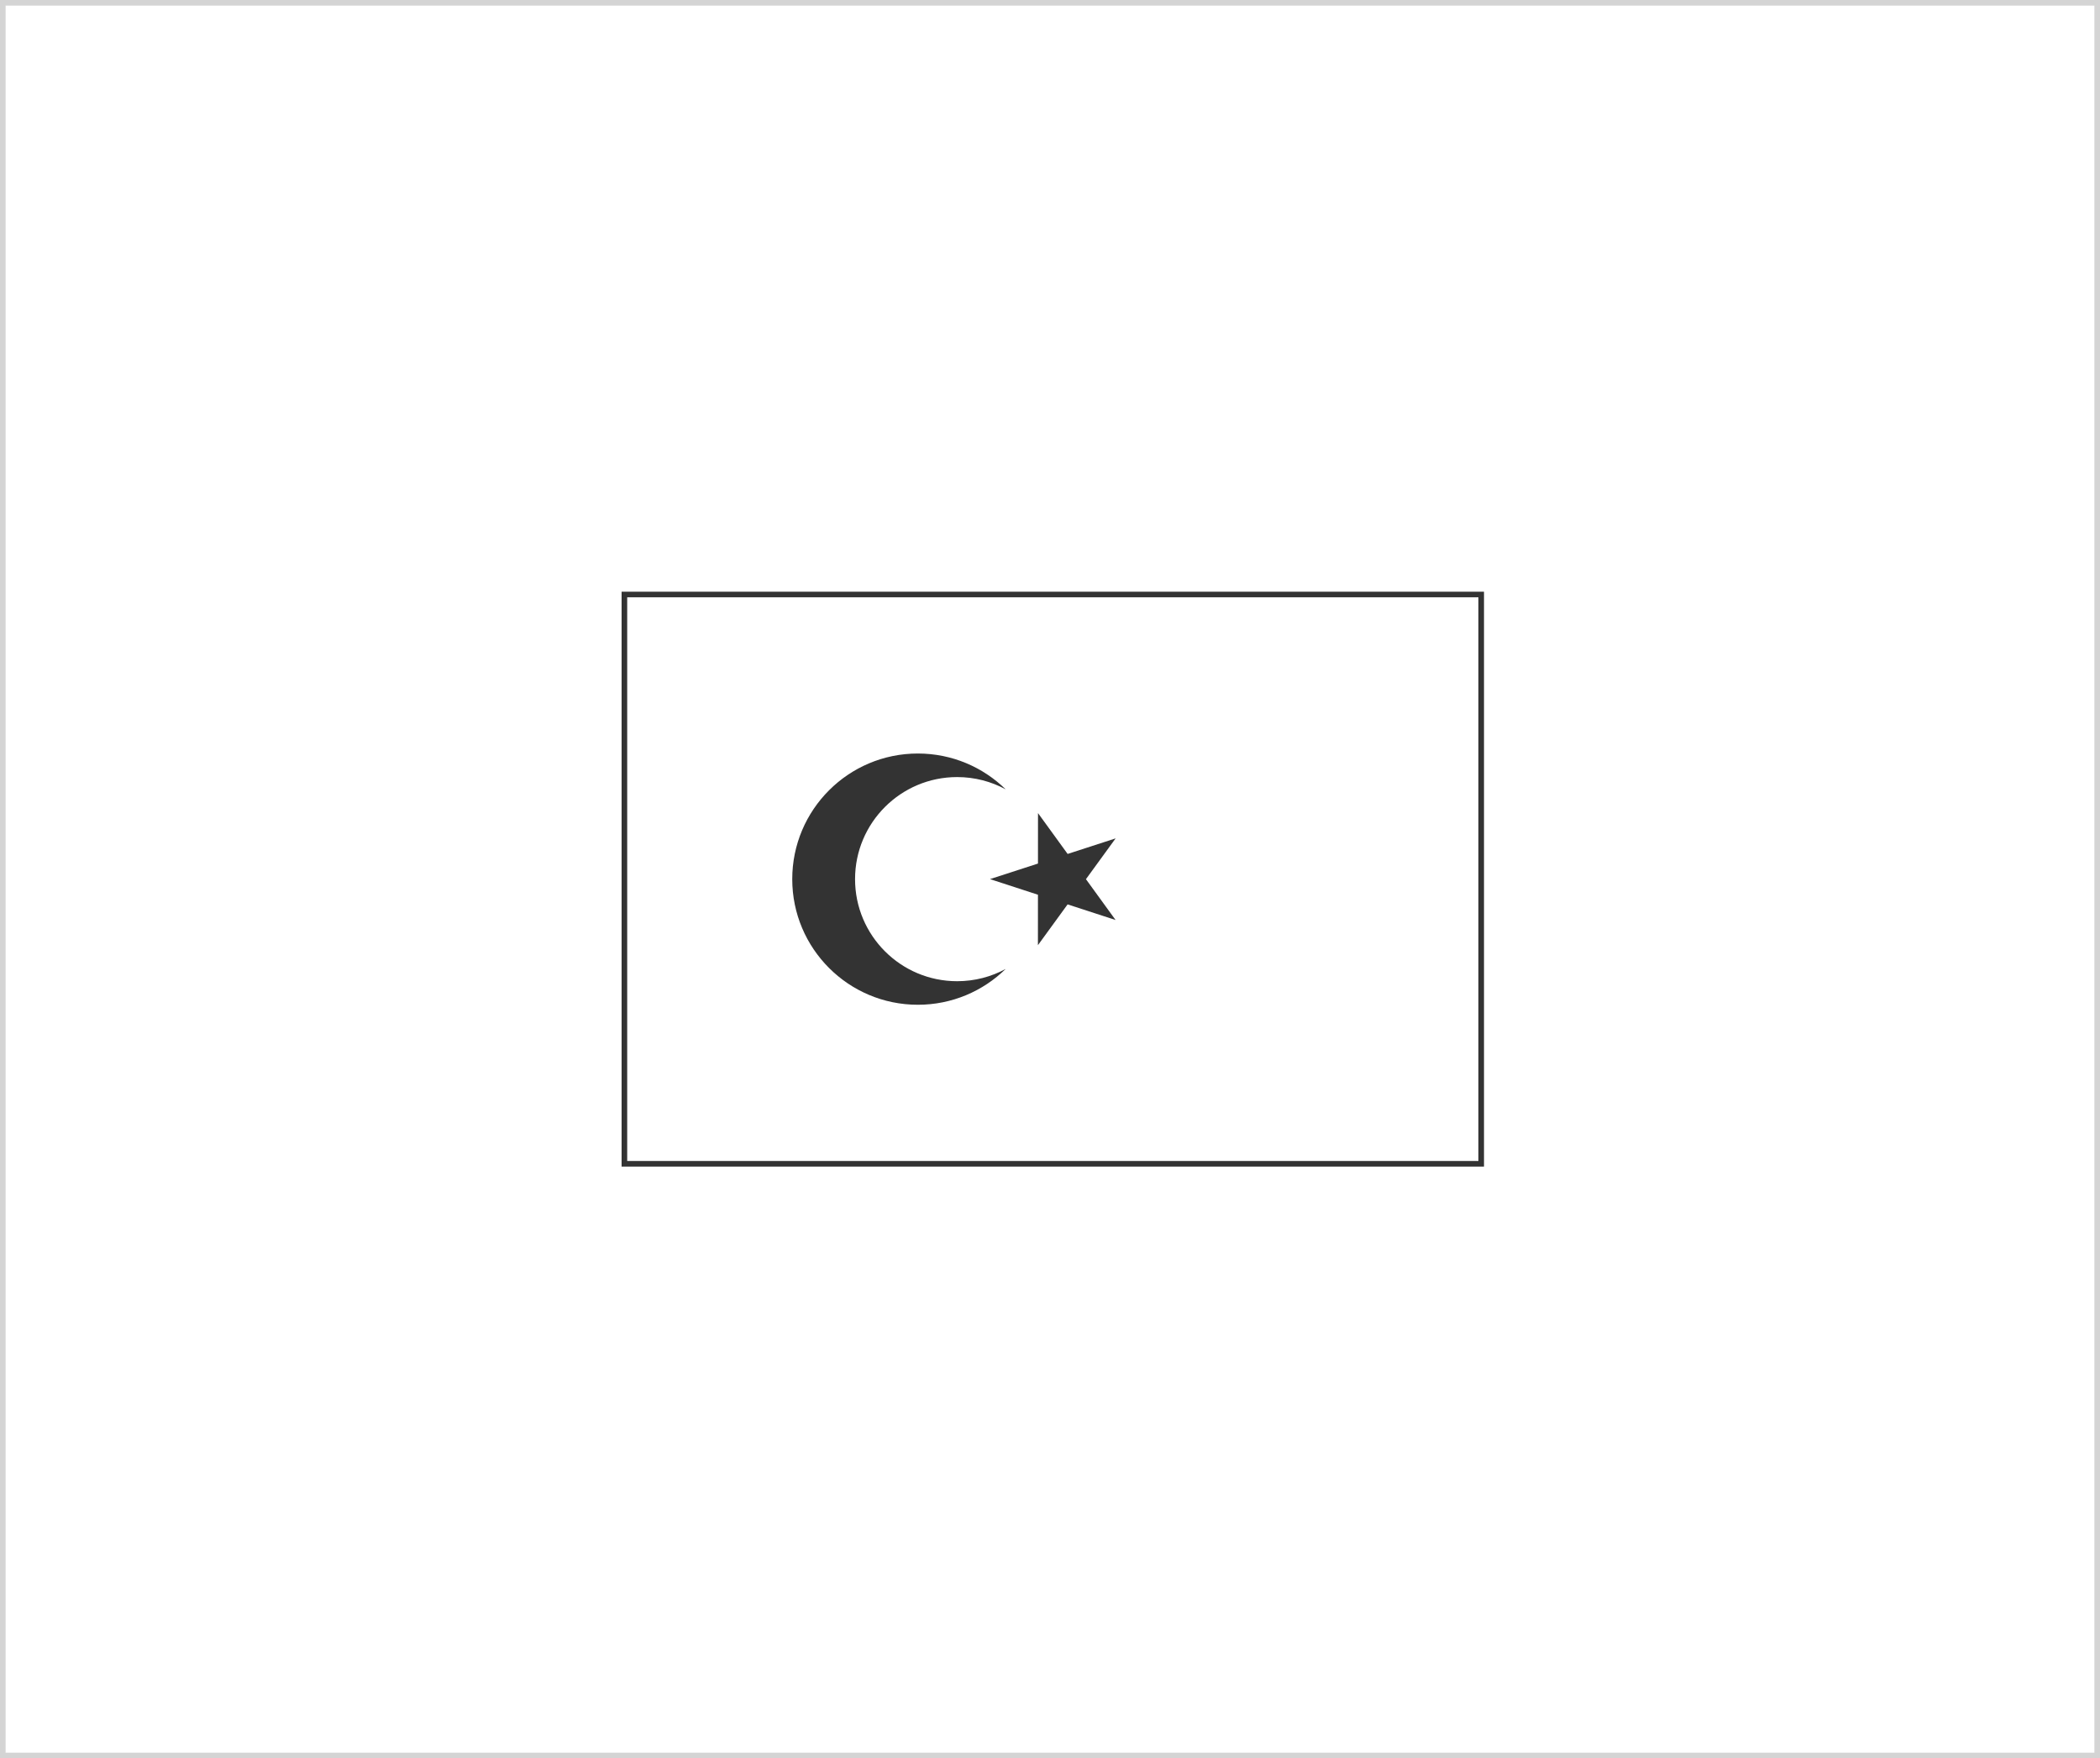 <svg width="375" height="314" viewBox="0 0 375 314" fill="none" xmlns="http://www.w3.org/2000/svg">
<rect x="0.5" y="0.5" width="374" height="313" stroke="#D4D4D4"/>
<path d="M111.5 106.168H264.5V207.832H111.5V106.168Z" stroke="#333333"/>
<path d="M185.357 145.206L190.649 152.499L199.219 149.72L193.919 157.006L199.21 164.298L190.643 161.509L185.343 168.795L185.348 159.785L176.781 156.995L185.351 154.217L185.357 145.206Z" fill="#333333"/>
<path d="M170.916 175.228C160.849 175.228 152.688 167.067 152.688 157C152.688 146.933 160.849 138.772 170.916 138.772C174.055 138.772 177.008 139.566 179.587 140.963C175.542 137.007 170.01 134.565 163.906 134.565C151.516 134.565 141.472 144.61 141.472 156.999C141.472 169.389 151.516 179.434 163.906 179.434C170.01 179.434 175.542 176.992 179.587 173.036C177.009 174.434 174.055 175.228 170.916 175.228Z" fill="#333333"/>
</svg>

